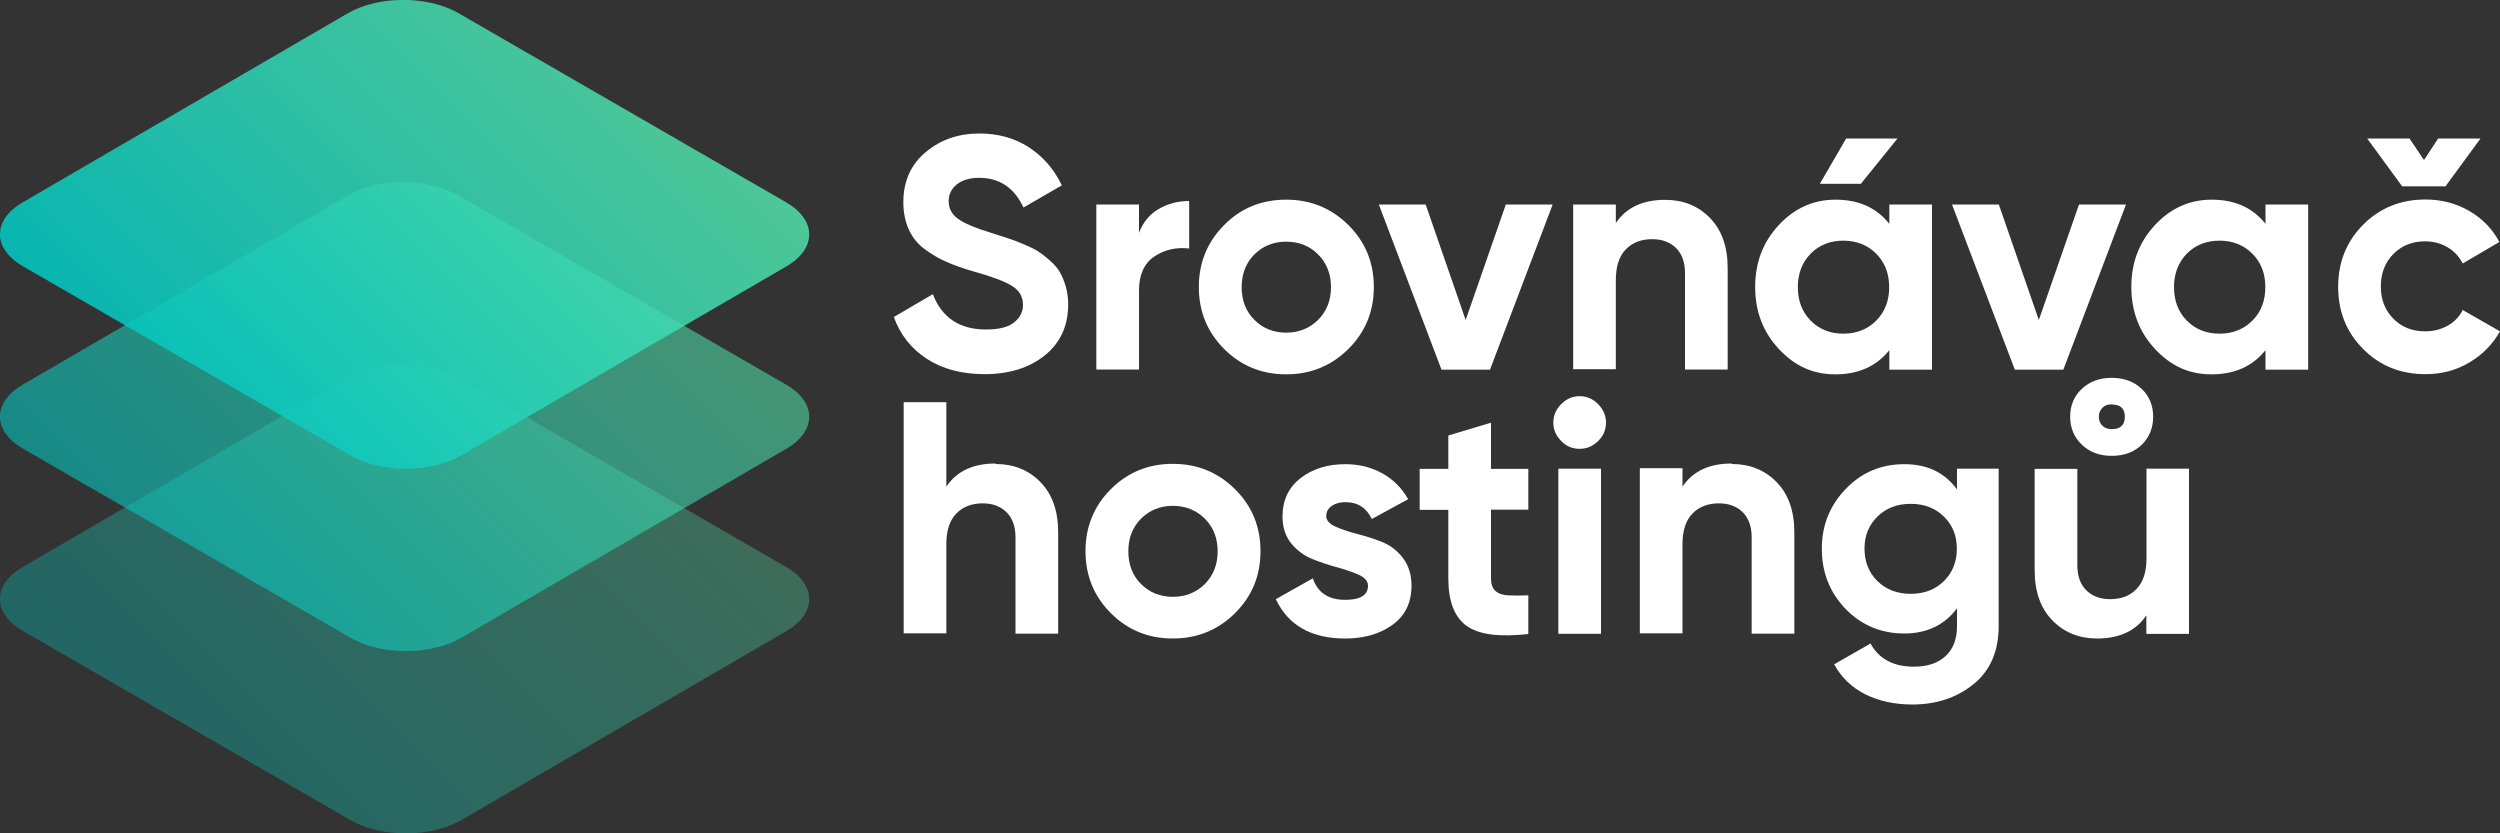 <?xml version="1.0" encoding="UTF-8"?><svg xmlns="http://www.w3.org/2000/svg" xmlns:xlink="http://www.w3.org/1999/xlink" viewBox="0 0 150 50"><rect x="0" y="0" width="150" height="50" fill="#333333" stroke="none"/><defs><style>.g{fill:#fff;}.h{fill:url(#f);opacity:.9;}.i{fill:url(#e);opacity:.6;}.j{fill:url(#d);opacity:.35;}</style><linearGradient id="d" x1="11.77" y1="48.44" x2="36.78" y2="23.44" gradientTransform="matrix(1, 0, 0, 1, 0, 0)" gradientUnits="userSpaceOnUse"><stop offset="0" stop-color="#03c4bf"/><stop offset="1" stop-color="#54e9af" stop-opacity=".9"/></linearGradient><linearGradient id="e" y1="37.5" y2="12.5" xlink:href="#d"/><linearGradient id="f" x1="11.77" y1="26.56" x2="36.78" y2="1.56" xlink:href="#d"/></defs><g id="a"/><g id="b"><g id="c"><g><path d="M47.17,34.02l-19.66-11.35c-1.84-1.06-4.8-1.06-6.63,0L1.36,34.02c-1.82,1.06-1.82,2.78,.02,3.84l19.66,11.35c1.84,1.06,4.8,1.06,6.63,0l19.52-11.35c1.82-1.06,1.82-2.78-.02-3.84" style="fill:url(#d); opacity:.35;"/><path d="M47.17,23.08L27.51,11.73c-1.84-1.06-4.8-1.06-6.63,0L1.36,23.08c-1.82,1.06-1.82,2.78,.02,3.84l19.66,11.35c1.84,1.06,4.8,1.06,6.63,0l19.52-11.35c1.82-1.06,1.82-2.78-.02-3.84" style="fill:url(#e); opacity:.6;"/><path d="M47.17,12.14L27.51,.79c-1.84-1.06-4.8-1.06-6.63,0L1.36,12.14c-1.82,1.06-1.82,2.78,.02,3.84l19.66,11.35c1.84,1.06,4.8,1.06,6.63,0l19.52-11.35c1.82-1.06,1.82-2.78-.02-3.84" style="fill:url(#f); opacity:.9;"/></g><g><path d="M59.08,22.45c-1.37,0-2.53-.31-3.47-.92s-1.6-1.45-1.98-2.51l2.34-1.37c.54,1.41,1.61,2.12,3.19,2.12,.77,0,1.33-.14,1.68-.42s.54-.63,.54-1.05c0-.49-.22-.87-.65-1.14s-1.22-.57-2.34-.88c-.62-.18-1.15-.37-1.58-.56-.43-.18-.86-.43-1.29-.74-.43-.31-.76-.7-.98-1.18-.22-.48-.34-1.03-.34-1.67,0-1.25,.45-2.26,1.34-3,.89-.75,1.97-1.12,3.22-1.12,1.12,0,2.11,.27,2.96,.82,.85,.55,1.52,1.31,1.99,2.29l-2.3,1.33c-.56-1.19-1.44-1.78-2.66-1.78-.57,0-1.01,.13-1.34,.39-.32,.26-.49,.59-.49,1,0,.44,.18,.79,.55,1.06,.36,.27,1.06,.57,2.09,.88,.42,.13,.74,.24,.96,.31,.22,.07,.52,.18,.89,.34s.67,.29,.87,.43c.21,.13,.44,.31,.7,.54,.26,.23,.47,.46,.6,.69,.14,.24,.26,.53,.36,.86,.1,.34,.15,.7,.15,1.1,0,1.28-.47,2.3-1.4,3.05-.93,.75-2.14,1.13-3.64,1.13Z" style="fill:#fff;"/><path d="M68.34,13.97c.24-.63,.63-1.11,1.18-1.43,.55-.32,1.16-.48,1.83-.48v2.85c-.78-.09-1.48,.07-2.09,.48s-.92,1.09-.92,2.04v4.74h-2.56V12.27h2.56v1.7Z" style="fill:#fff;"/><path d="M80.9,20.94c-1.02,1.01-2.26,1.52-3.73,1.52s-2.71-.51-3.72-1.52c-1.01-1.01-1.52-2.25-1.52-3.72s.51-2.7,1.52-3.72,2.25-1.52,3.72-1.52,2.71,.51,3.73,1.52c1.02,1.01,1.53,2.25,1.53,3.72s-.51,2.71-1.53,3.72Zm-5.64-1.75c.51,.51,1.15,.77,1.91,.77s1.41-.26,1.92-.77,.77-1.17,.77-1.96-.26-1.45-.77-1.96c-.51-.52-1.16-.77-1.92-.77s-1.4,.26-1.91,.77c-.51,.51-.76,1.17-.76,1.96s.25,1.45,.76,1.96Z" style="fill:#fff;"/><path d="M90.35,12.27h2.81l-3.76,9.91h-2.91l-3.76-9.91h2.81l2.4,6.93,2.41-6.93Z" style="fill:#fff;"/><path d="M99.91,11.99c1.08,0,1.98,.36,2.69,1.09,.71,.73,1.06,1.73,1.06,3.01v6.08h-2.56v-5.77c0-.66-.18-1.17-.54-1.52-.36-.35-.83-.53-1.43-.53-.66,0-1.19,.21-1.58,.61-.4,.41-.6,1.02-.6,1.84v5.35h-2.56V12.27h2.56v1.11c.62-.92,1.61-1.39,2.95-1.39Z" style="fill:#fff;"/><path d="M113.36,12.27h2.56v9.91h-2.56v-1.17c-.77,.96-1.84,1.45-3.23,1.45s-2.45-.51-3.4-1.52c-.94-1.01-1.42-2.25-1.42-3.72s.47-2.7,1.42-3.72c.94-1.01,2.08-1.52,3.4-1.52,1.39,0,2.46,.48,3.23,1.45v-1.17Zm-4.72,6.97c.52,.52,1.17,.78,1.96,.78s1.45-.26,1.97-.78c.52-.52,.78-1.19,.78-2.01s-.26-1.49-.78-2.01-1.18-.78-1.97-.78-1.45,.26-1.96,.78c-.51,.52-.77,1.19-.77,2.01s.26,1.49,.77,2.01Zm5.21-10.93l-2.2,2.72h-2.46l1.58-2.72h3.07Z" style="fill:#fff;"/><path d="M124.75,12.27h2.81l-3.76,9.91h-2.91l-3.77-9.91h2.81l2.4,6.93,2.41-6.93Z" style="fill:#fff;"/><path d="M135.93,12.27h2.56v9.91h-2.56v-1.17c-.77,.96-1.84,1.45-3.23,1.45s-2.45-.51-3.4-1.52c-.94-1.01-1.42-2.25-1.42-3.72s.47-2.7,1.42-3.72c.94-1.01,2.08-1.52,3.4-1.52,1.39,0,2.46,.48,3.23,1.45v-1.17Zm-4.72,6.97c.52,.52,1.17,.78,1.96,.78s1.45-.26,1.97-.78c.52-.52,.78-1.19,.78-2.01s-.26-1.49-.78-2.01-1.18-.78-1.97-.78-1.45,.26-1.96,.78c-.51,.52-.77,1.19-.77,2.01s.26,1.49,.77,2.01Z" style="fill:#fff;"/><path d="M147.78,18.61l2.22,1.27c-.44,.78-1.05,1.4-1.84,1.87-.79,.47-1.67,.7-2.63,.7-1.49,0-2.74-.5-3.74-1.51-1-1-1.5-2.24-1.5-3.73s.5-2.72,1.5-3.73c1-1,2.24-1.51,3.74-1.51,.96,0,1.84,.23,2.63,.69,.79,.46,1.39,1.08,1.8,1.86l-2.2,1.29c-.2-.41-.5-.73-.9-.97-.4-.24-.86-.36-1.36-.36-.77,0-1.4,.26-1.9,.76-.5,.51-.75,1.16-.75,1.95s.25,1.42,.75,1.93c.5,.51,1.14,.76,1.9,.76,.52,0,.97-.12,1.38-.35,.4-.23,.7-.55,.9-.96Zm-3.65-7.43l-2.1-2.87h2.54l.87,1.29,.85-1.29h2.54l-2.1,2.87h-2.6Z" style="fill:#fff;"/><path d="M59.74,27.84c1.08,0,1.98,.36,2.69,1.09,.71,.73,1.06,1.73,1.06,3.01v6.08h-2.56v-5.77c0-.66-.18-1.16-.54-1.52-.36-.35-.83-.53-1.43-.53-.66,0-1.19,.21-1.58,.61-.4,.41-.6,1.02-.6,1.84v5.35h-2.56v-13.87h2.56v5.07c.62-.93,1.61-1.39,2.95-1.39Z" style="fill:#fff;"/><path d="M74.1,36.79c-1.02,1.01-2.26,1.52-3.73,1.52s-2.71-.51-3.72-1.52c-1.01-1.01-1.52-2.25-1.52-3.72s.51-2.71,1.52-3.72c1.01-1.01,2.25-1.52,3.72-1.52s2.71,.51,3.73,1.52,1.53,2.25,1.53,3.72-.51,2.71-1.53,3.72Zm-5.64-1.75c.51,.51,1.15,.77,1.91,.77s1.41-.26,1.92-.77,.77-1.17,.77-1.96-.26-1.45-.77-1.96-1.16-.77-1.92-.77-1.4,.26-1.91,.77c-.51,.52-.76,1.17-.76,1.96s.25,1.45,.76,1.96Z" style="fill:#fff;"/><path d="M79.57,30.94c0,.26,.17,.48,.52,.64s.78,.31,1.28,.44c.5,.13,1,.28,1.51,.48s.93,.51,1.28,.96c.35,.45,.53,1.01,.53,1.68,0,1.02-.38,1.8-1.14,2.35-.76,.55-1.71,.82-2.84,.82-2.03,0-3.42-.79-4.16-2.36l2.22-1.25c.29,.86,.94,1.29,1.94,1.29,.91,0,1.37-.28,1.37-.85,0-.26-.18-.48-.53-.64-.35-.16-.78-.31-1.28-.45-.5-.13-1-.3-1.51-.5-.5-.2-.93-.51-1.28-.94s-.53-.97-.53-1.61c0-.98,.36-1.75,1.08-2.31s1.62-.84,2.69-.84c.81,0,1.54,.18,2.2,.54,.66,.36,1.18,.88,1.57,1.56l-2.18,1.19c-.32-.67-.85-1.01-1.58-1.01-.33,0-.6,.07-.82,.22-.22,.15-.33,.34-.33,.59Z" style="fill:#fff;"/><path d="M91.7,30.58h-2.24v4.12c0,.34,.09,.6,.26,.75,.17,.16,.42,.25,.75,.27,.33,.02,.74,.02,1.23,0v2.32c-1.76,.2-3,.03-3.72-.5s-1.08-1.47-1.08-2.83v-4.12h-1.72v-2.46h1.72v-2l2.56-.77v2.77h2.24v2.46Z" style="fill:#fff;"/><path d="M94.77,26.93c-.42,0-.79-.15-1.1-.47s-.47-.68-.47-1.1,.15-.79,.47-1.11,.68-.48,1.1-.48,.81,.16,1.12,.48,.47,.69,.47,1.11-.15,.79-.47,1.1-.68,.47-1.12,.47Zm-1.27,11.1v-9.91h2.56v9.91h-2.56Z" style="fill:#fff;"/><path d="M103.91,27.84c1.08,0,1.98,.36,2.69,1.09,.71,.73,1.06,1.73,1.06,3.01v6.08h-2.56v-5.77c0-.66-.18-1.16-.54-1.52-.36-.35-.83-.53-1.43-.53-.66,0-1.19,.21-1.58,.61-.4,.41-.6,1.02-.6,1.84v5.35h-2.56v-9.91h2.56v1.11c.62-.93,1.61-1.39,2.95-1.39Z" style="fill:#fff;"/><path d="M117.42,28.12h2.5v9.43c0,1.53-.51,2.7-1.52,3.51-1.01,.81-2.23,1.21-3.66,1.21-1.07,0-2.01-.21-2.82-.61-.81-.41-1.44-1.01-1.87-1.8l2.18-1.25c.5,.92,1.37,1.39,2.6,1.39,.81,0,1.44-.21,1.9-.63s.69-1.02,.69-1.8v-1.07c-.75,1-1.81,1.51-3.17,1.51s-2.57-.49-3.52-1.48c-.94-.98-1.42-2.18-1.42-3.6s.48-2.6,1.43-3.59,2.12-1.49,3.51-1.49,2.42,.5,3.17,1.51v-1.23Zm-4.77,6.75c.52,.51,1.19,.76,1.99,.76s1.47-.25,1.99-.76c.52-.51,.78-1.16,.78-1.95s-.26-1.42-.78-1.93c-.52-.51-1.19-.76-1.99-.76s-1.47,.25-1.99,.76c-.52,.51-.78,1.15-.78,1.93s.26,1.44,.78,1.95Z" style="fill:#fff;"/><path d="M128.78,28.12h2.56v9.91h-2.56v-1.11c-.62,.93-1.61,1.39-2.95,1.39-1.08,0-1.98-.36-2.69-1.09-.71-.73-1.06-1.73-1.06-3.01v-6.08h2.56v5.77c0,.66,.18,1.17,.54,1.52,.36,.35,.83,.53,1.43,.53,.66,0,1.19-.2,1.58-.61,.4-.41,.6-1.02,.6-1.84v-5.35Zm-2.08-.77c-.73,0-1.32-.22-1.79-.67-.47-.45-.7-1.01-.7-1.68s.23-1.23,.7-1.67c.47-.44,1.07-.66,1.79-.66s1.34,.22,1.8,.66c.46,.44,.69,1,.69,1.67s-.23,1.25-.69,1.69c-.46,.44-1.06,.66-1.8,.66Zm0-3.09c-.24,0-.43,.07-.56,.21s-.21,.31-.21,.53c0,.22,.07,.41,.21,.54,.14,.14,.33,.21,.56,.21,.53,0,.79-.25,.79-.75s-.27-.73-.79-.73Z" style="fill:#fff;"/></g></g></g></svg>